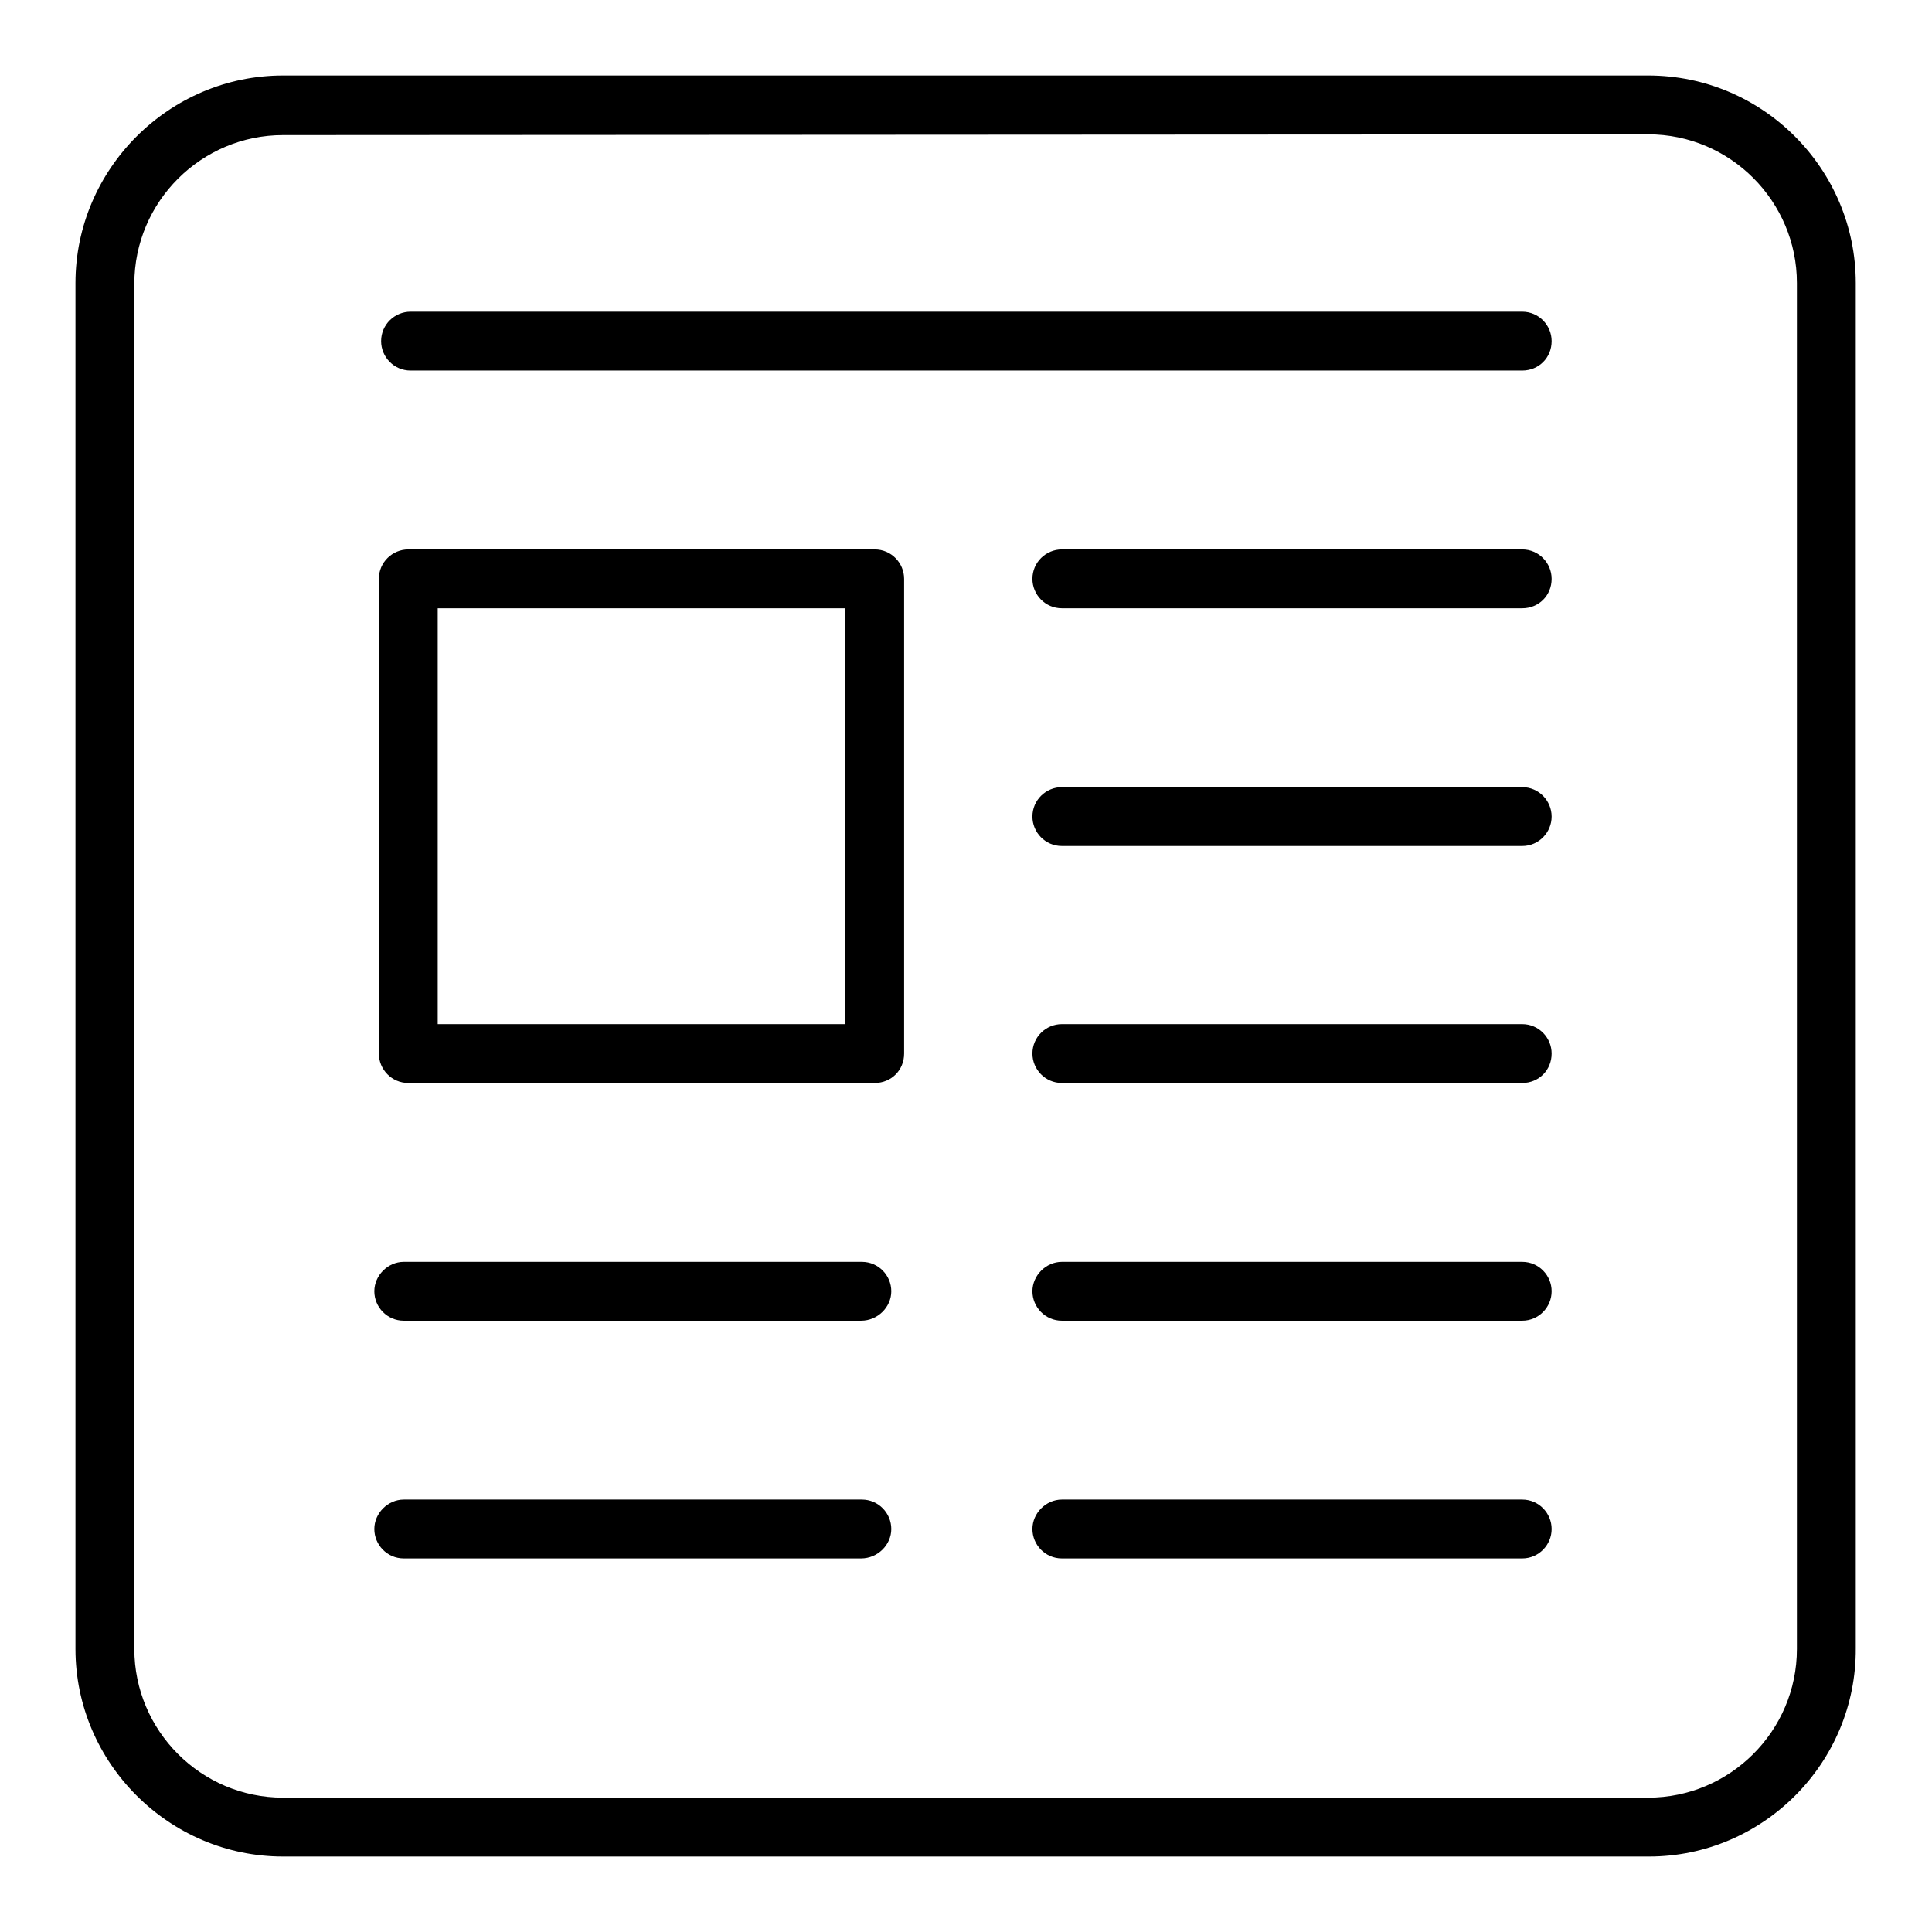 <?xml version="1.0" encoding="utf-8"?>
<!-- Svg Vector Icons : http://www.onlinewebfonts.com/icon -->
<!DOCTYPE svg PUBLIC "-//W3C//DTD SVG 1.1//EN" "http://www.w3.org/Graphics/SVG/1.1/DTD/svg11.dtd">
<svg version="1.1" xmlns="http://www.w3.org/2000/svg" xmlns:xlink="http://www.w3.org/1999/xlink" x="0px" y="0px" viewBox="0 0 256 256" enable-background="new 0 0 256 256" xml:space="preserve">
<g> <path fill="#000000" d="M201.7,49.1H54.4c-2.2,0-3.9-1.8-3.9-3.9c0-2.2,1.8-3.9,3.9-3.9h147.3c2.2,0,3.9,1.8,3.9,3.9 C205.6,47.4,203.9,49.1,201.7,49.1z M201.7,80.6h-61c-2.2,0-3.9-1.8-3.9-3.9c0-2.2,1.8-3.9,3.9-3.9h61c2.2,0,3.9,1.8,3.9,3.9 C205.6,78.9,203.9,80.6,201.7,80.6L201.7,80.6z M201.7,112.1h-61c-2.2,0-3.9-1.8-3.9-3.9c0-2.2,1.8-3.9,3.9-3.9h61 c2.2,0,3.9,1.8,3.9,3.9C205.6,110.3,203.9,112.1,201.7,112.1L201.7,112.1z M201.7,143.5h-61c-2.2,0-3.9-1.8-3.9-3.9 c0-2.2,1.8-3.9,3.9-3.9h61c2.2,0,3.9,1.8,3.9,3.9C205.6,141.8,203.9,143.5,201.7,143.5L201.7,143.5z M201.7,175h-61 c-2.2,0-3.9-1.8-3.9-3.9s1.8-3.9,3.9-3.9h61c2.2,0,3.9,1.8,3.9,3.9S203.9,175,201.7,175L201.7,175z M201.7,206.5h-61 c-2.2,0-3.9-1.8-3.9-3.9s1.8-3.9,3.9-3.9h61c2.2,0,3.9,1.8,3.9,3.9S203.9,206.5,201.7,206.5L201.7,206.5z M114.1,175H53.5 c-2.2,0-3.9-1.8-3.9-3.9s1.8-3.9,3.9-3.9h60.7c2.2,0,3.9,1.8,3.9,3.9S116.3,175,114.1,175z M114.1,206.5H53.5 c-2.2,0-3.9-1.8-3.9-3.9s1.8-3.9,3.9-3.9h60.7c2.2,0,3.9,1.8,3.9,3.9S116.3,206.5,114.1,206.5z M115.9,143.5H54.1 c-2.2,0-3.9-1.8-3.9-3.9V76.7c0-2.2,1.8-3.9,3.9-3.9h61.8c2.2,0,3.9,1.8,3.9,3.9v62.9C119.8,141.8,118.1,143.5,115.9,143.5z  M58,135.7H112V80.6H58V135.7z M218.5,246H37.5C22.4,246,10,233.6,10,218.5V37.5C10,22.4,22.4,10,37.5,10h180.9 c15.2,0,27.5,12.4,27.5,27.5v180.9C246,233.6,233.6,246,218.5,246z M37.5,17.9c-10.8,0-19.7,8.8-19.7,19.7v180.9 c0,10.8,8.8,19.7,19.7,19.7h180.9c10.8,0,19.7-8.8,19.7-19.7V37.5c0-10.8-8.8-19.7-19.7-19.7L37.5,17.9L37.5,17.9z"/></g>
</svg>